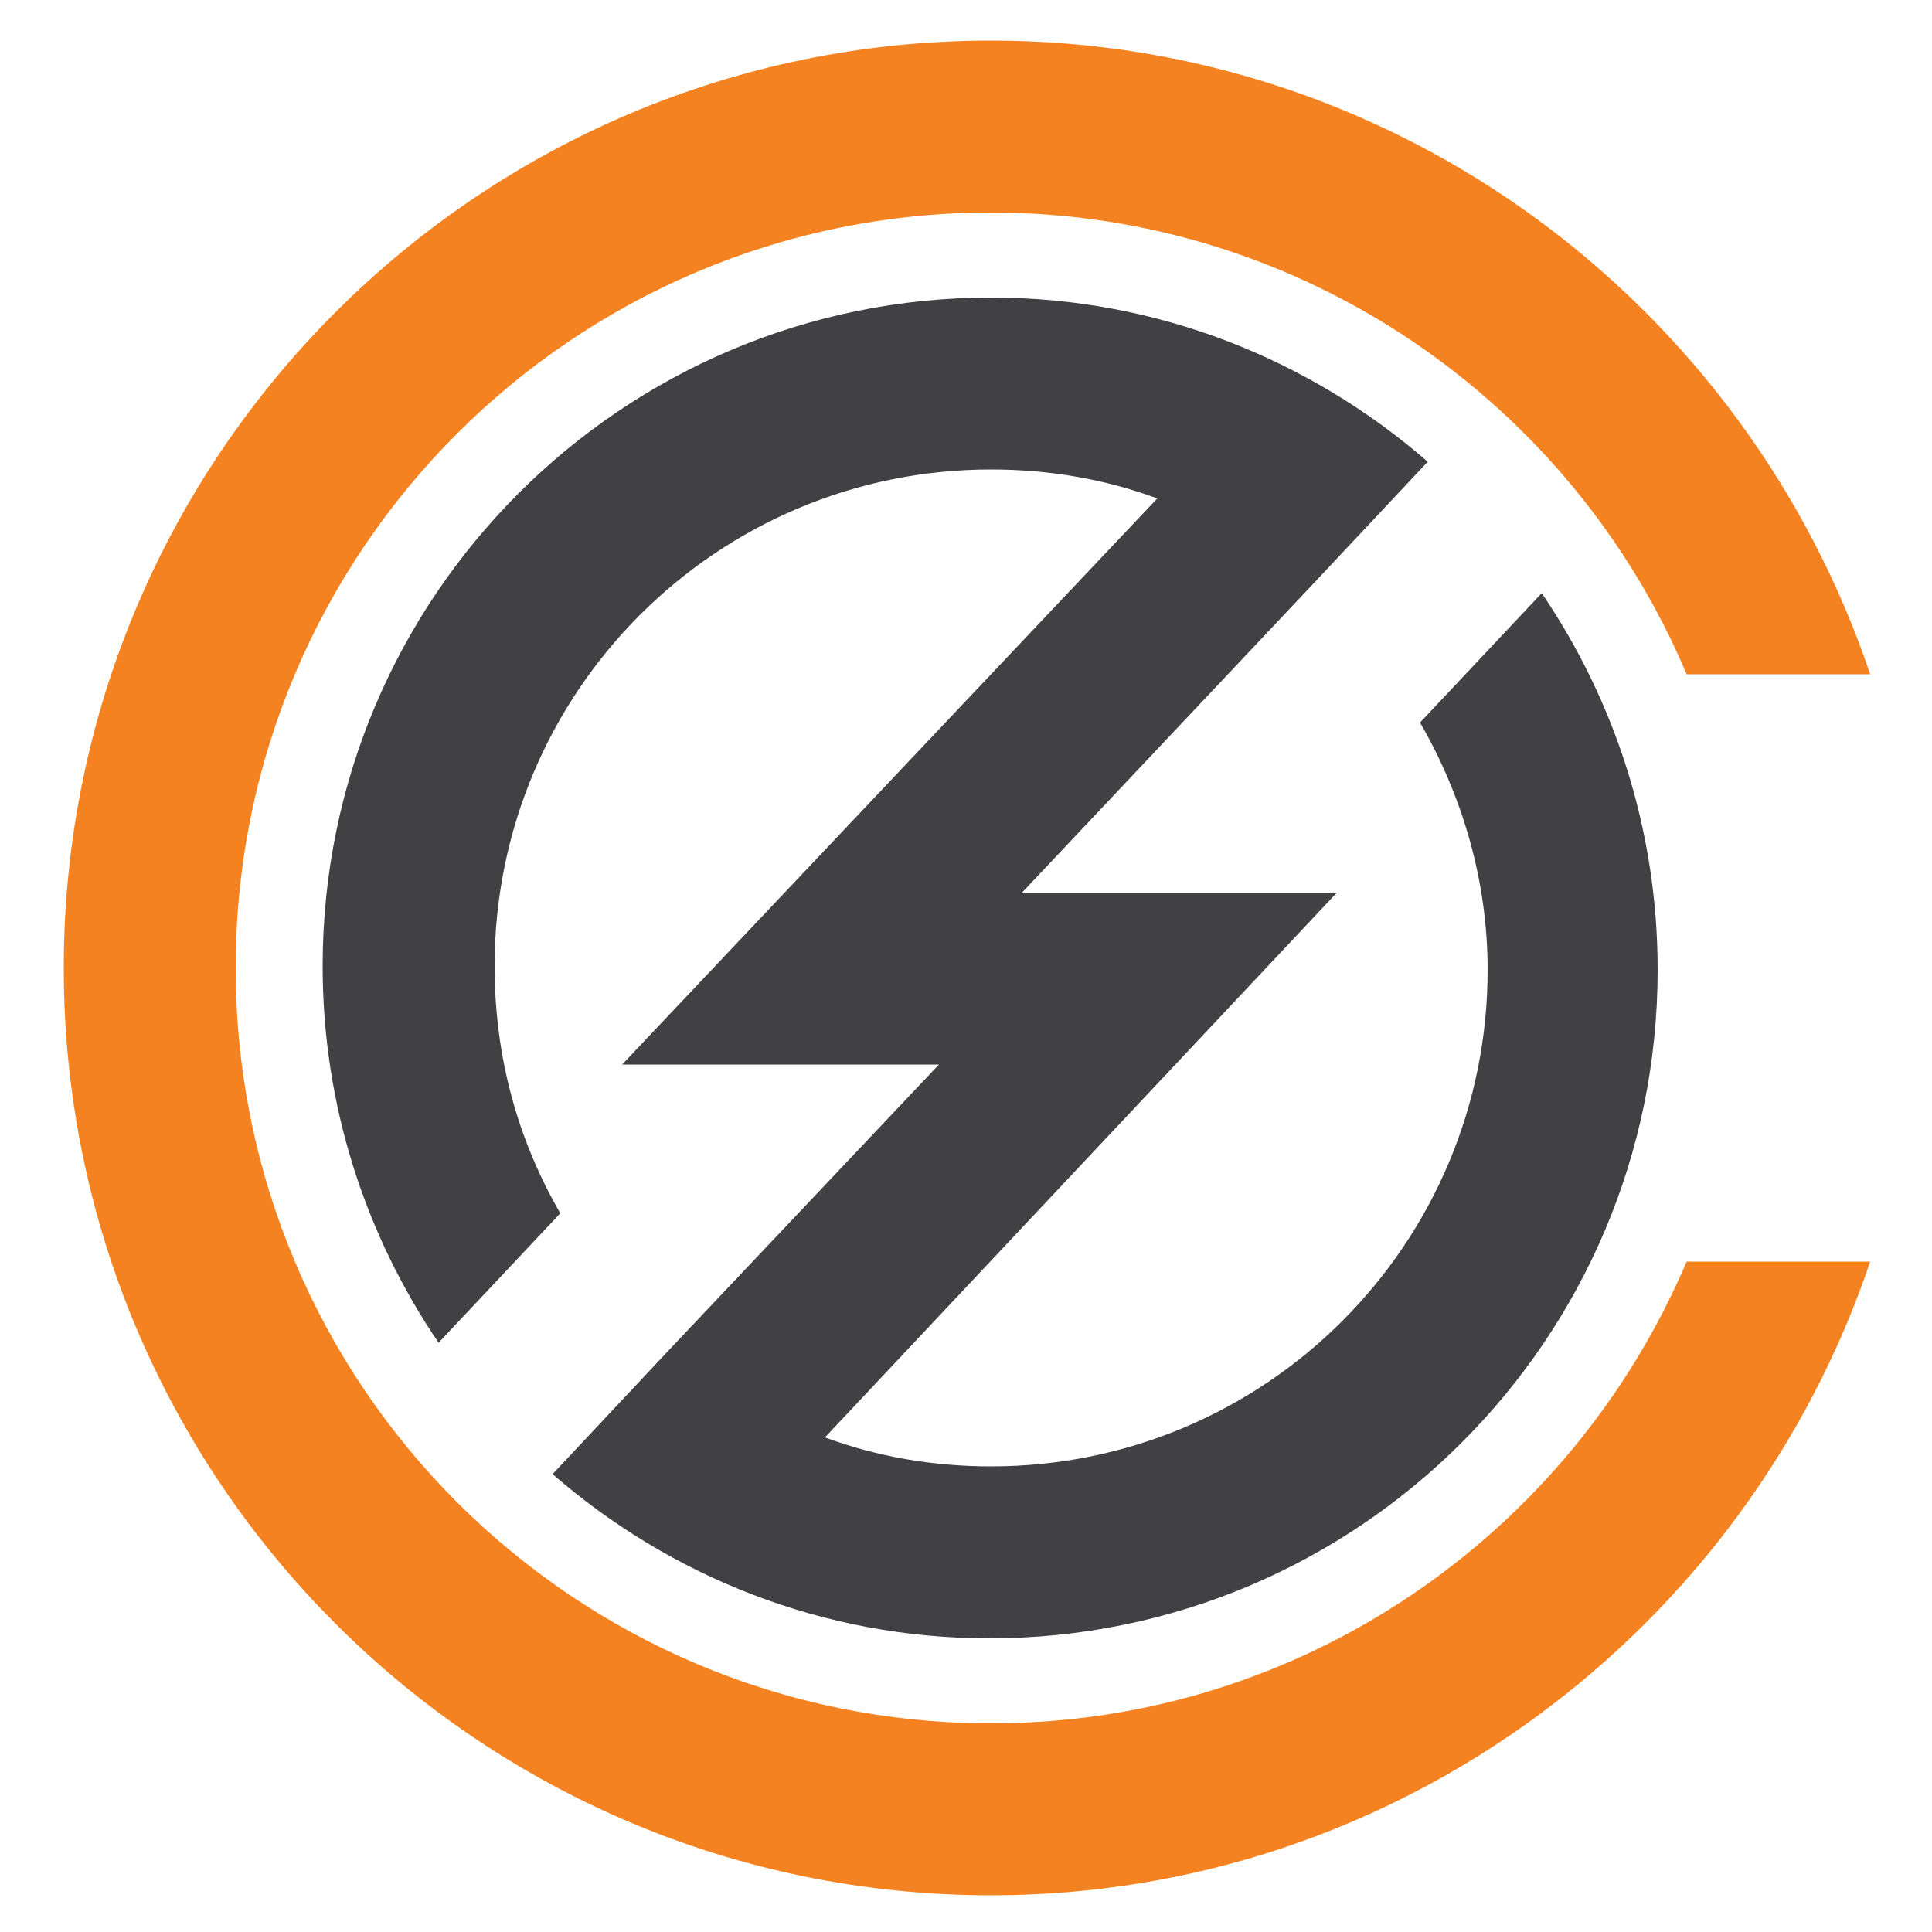 <?xml version="1.0" encoding="utf-8"?>
<!-- Generator: Adobe Illustrator 25.0.1, SVG Export Plug-In . SVG Version: 6.00 Build 0)  -->
<svg version="1.1" id="Layer_1" xmlns="http://www.w3.org/2000/svg" xmlns:xlink="http://www.w3.org/1999/xlink" x="0px" y="0px"
	 viewBox="0 0 100 100" style="enable-background:new 0 0 100 100;" xml:space="preserve">
<style type="text/css">
	.st0{fill:#F58220;}
	.st1{fill:#414042;}
</style>
<g>
	<path class="st0" d="M51.3,89.2c-21.6,0-39.1-17.5-39.1-39.1S29.7,11,51.3,11c16.2,0,30.1,9.9,36,23.9h9.5
		c-6.4-19-24.3-32.8-45.5-32.8c-26.5,0-48,21.5-48,48c0,26.5,21.5,48,48,48c21.1,0,39.1-13.8,45.5-32.8h-9.5
		C81.3,79.4,67.4,89.2,51.3,89.2z"/>
	<path class="st1" d="M34.7,69.8l-6.1,6.5c6.1,5.3,14,8.5,22.6,8.5c19.1,0,34.6-15.5,34.6-34.6c0-7.2-2.2-13.9-6-19.5l-6.3,6.7
		c2.2,3.8,3.5,8.2,3.5,12.8c0,14.2-11.5,25.7-25.7,25.7c-3,0-5.9-0.5-8.6-1.5l26.5-28.2H52.9l14.9-15.8c0,0,0,0,0,0l6.1-6.5
		c-6.1-5.3-14-8.5-22.6-8.5c-19.1,0-34.6,15.5-34.6,34.6c0,7.2,2.2,13.9,6,19.5l6.3-6.7c-2.2-3.8-3.4-8.1-3.4-12.8
		c0-14.2,11.5-25.7,25.7-25.7c3,0,5.9,0.5,8.6,1.5L32.2,55.1h16.4L34.7,69.8C34.7,69.8,34.7,69.8,34.7,69.8z"/>
</g>
</svg>

